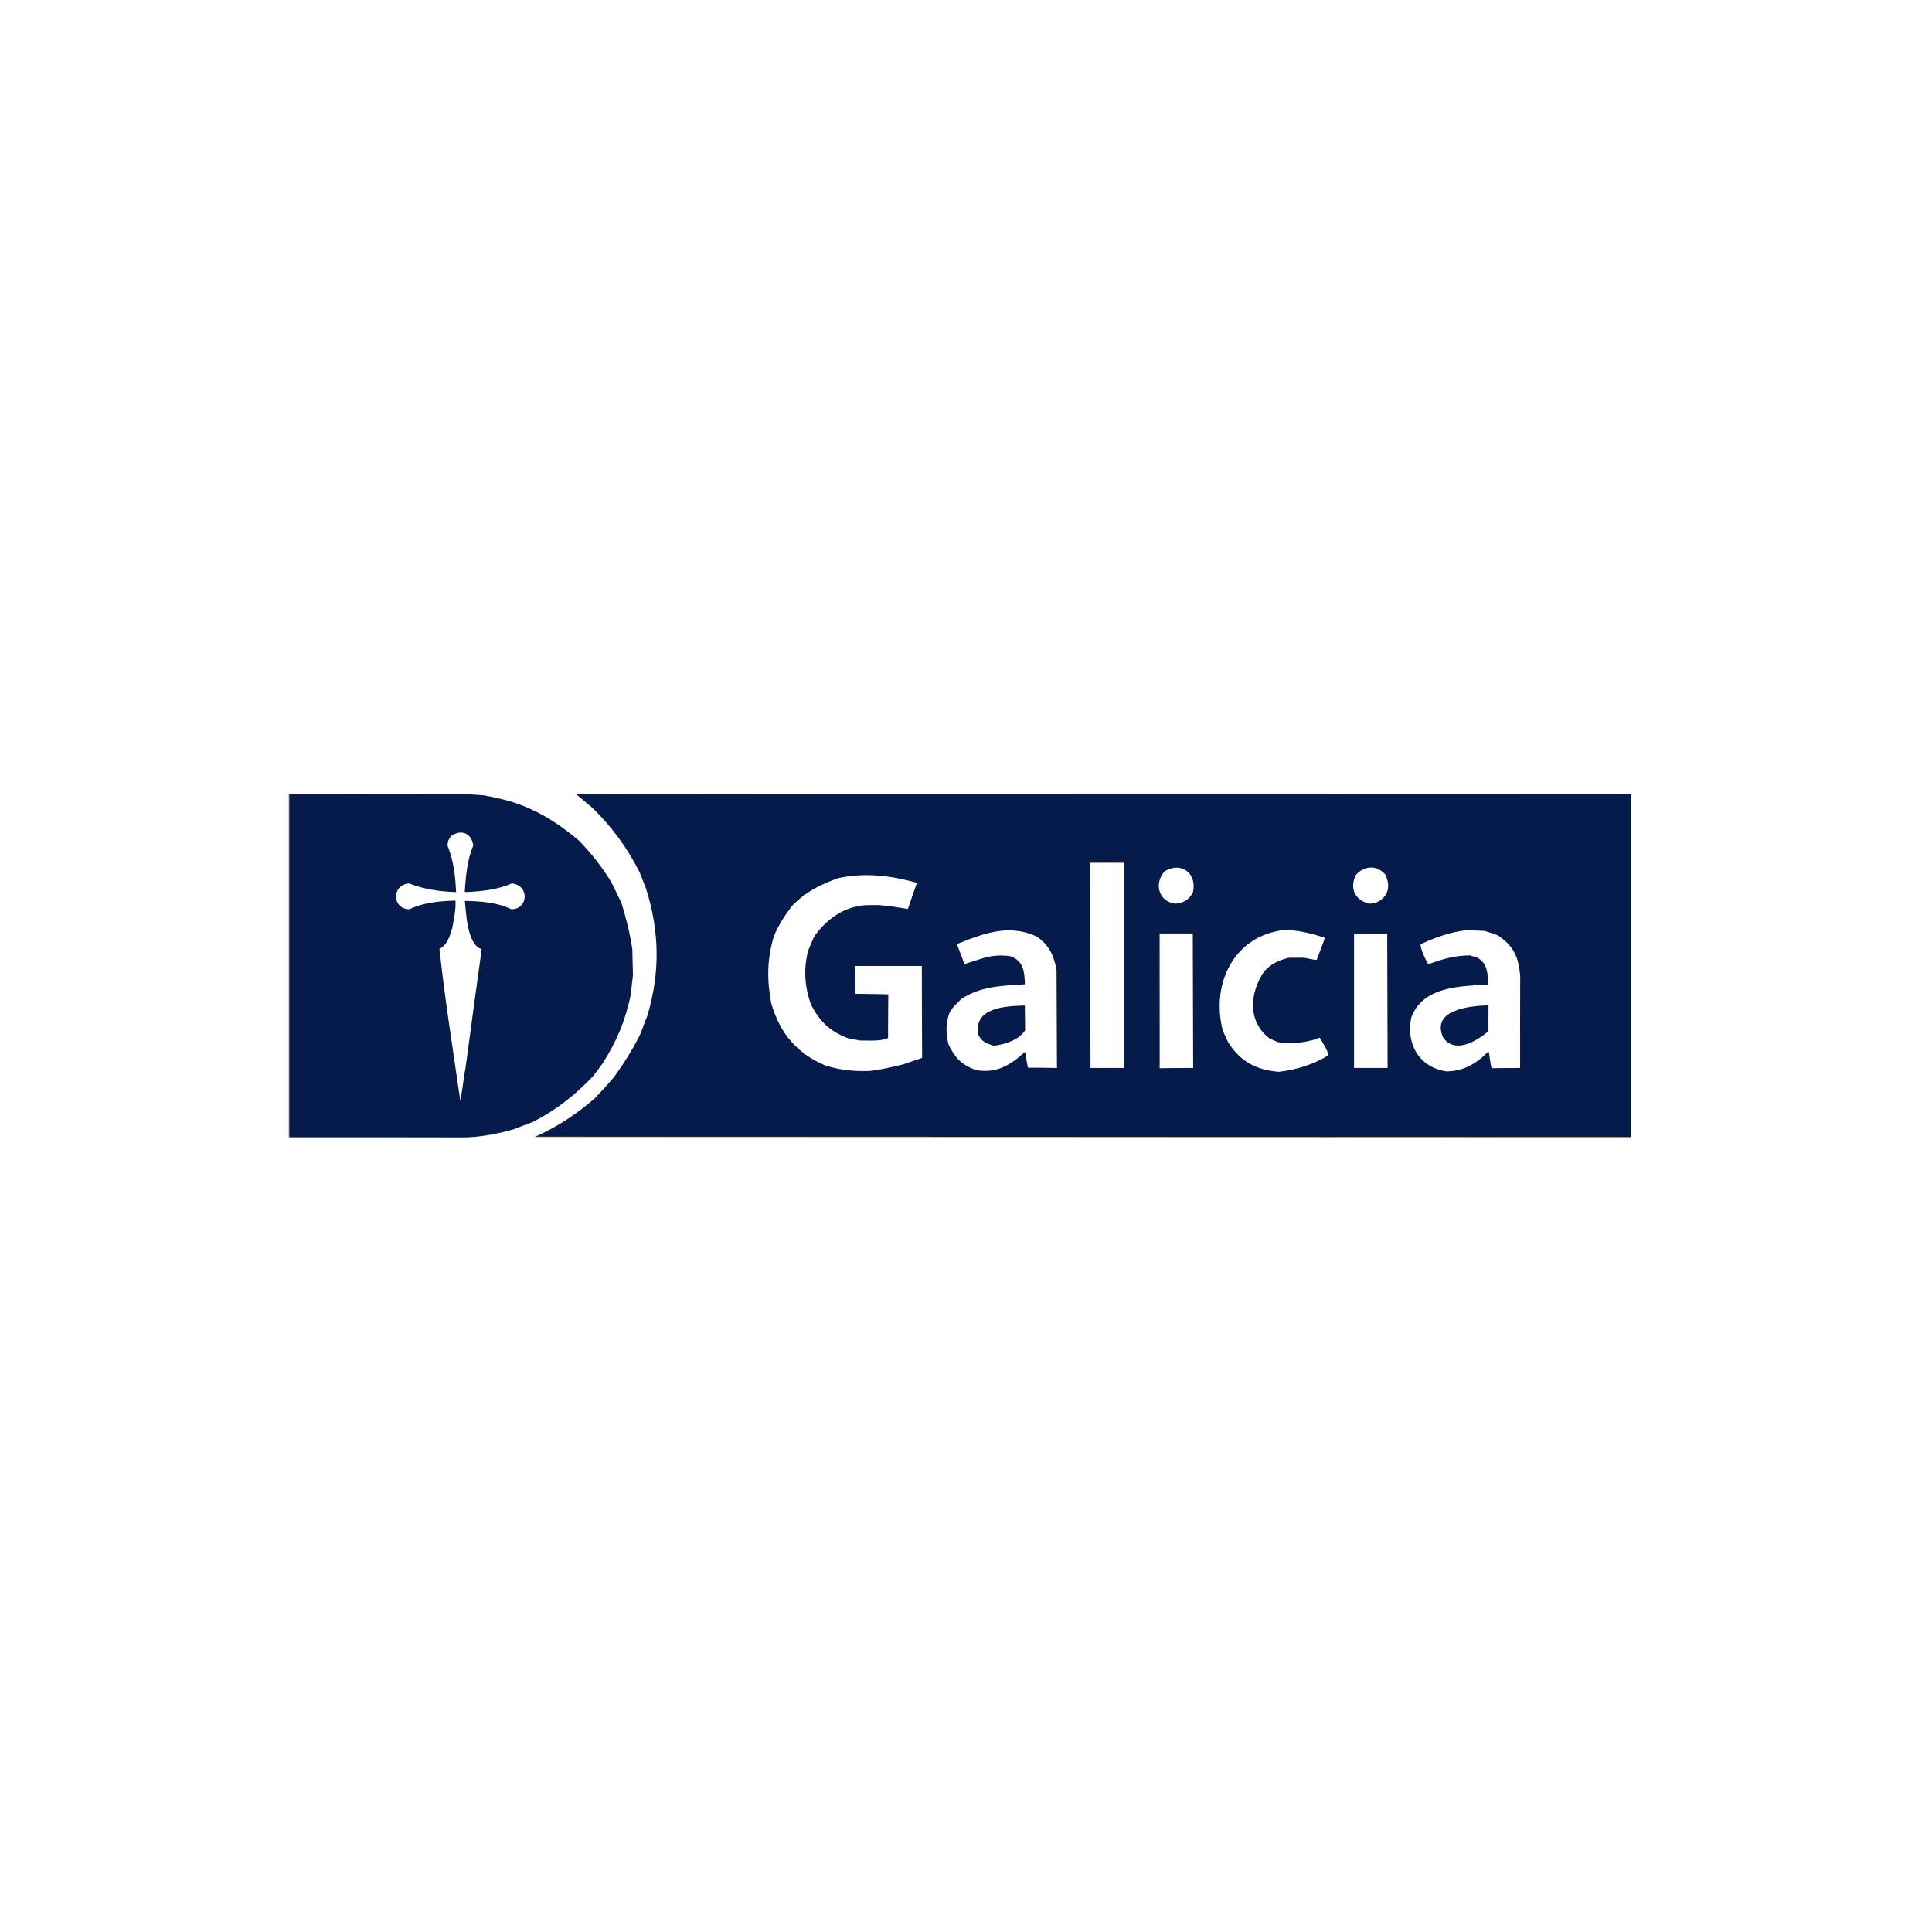 <svg width="188" height="188" viewBox="0 0 188 188" fill="none" xmlns="http://www.w3.org/2000/svg">
<path fill-rule="evenodd" clip-rule="evenodd" d="M52.079 110.611C87.621 110.611 123.163 110.624 158.718 110.636C158.705 110.662 158.693 110.687 158.68 110.712C123.113 110.687 87.546 110.674 51.991 110.662C52.016 110.636 52.041 110.624 52.079 110.611Z" fill="#EF945A"/>
<path fill-rule="evenodd" clip-rule="evenodd" d="M28.149 110.674C28.149 110.662 28.149 110.662 28.149 110.662C33.887 110.662 39.637 110.662 45.386 110.674C39.637 110.674 33.887 110.674 28.149 110.674Z" fill="#CE4A63"/>
<path fill-rule="evenodd" clip-rule="evenodd" d="M28.149 77.279C28.149 77.279 28.149 77.292 28.149 77.304C28.149 88.415 28.149 99.539 28.149 110.662C28.149 110.662 28.149 110.662 28.149 110.675C28.124 110.675 28.111 110.675 28.099 110.675C28.099 99.539 28.099 88.403 28.099 77.279C28.111 77.279 28.124 77.279 28.149 77.279Z" fill="#CE4A63"/>
<path d="M45.386 77.279C45.977 77.317 46.58 77.354 47.182 77.404C47.233 77.455 47.931 77.53 47.985 77.58C51.237 78.183 53.886 79.702 56.372 81.836C57.577 83.079 58.544 84.335 59.473 85.804C59.8 86.494 60.138 87.184 60.477 87.875C60.942 89.407 61.293 90.788 61.532 92.357C61.544 93.186 61.569 94.027 61.594 94.868C61.519 95.508 61.444 96.149 61.382 96.789C60.867 99.3 59.962 101.447 58.569 103.581C57.867 104.496 57.866 104.498 57.816 104.61C55.97 106.569 54.187 107.976 51.814 109.193C51.224 109.407 50.647 109.633 50.069 109.858C48.55 110.31 46.981 110.612 45.386 110.675C39.637 110.662 33.887 110.662 28.149 110.662V77.304C33.887 77.291 39.637 77.279 45.386 77.279ZM46.051 82.276C45.888 81.096 44.935 80.669 43.93 81.322C43.654 81.636 43.553 81.875 43.553 82.302C44.143 83.758 44.307 85.239 44.383 86.809C42.788 86.758 41.293 86.544 39.8 85.967C38.055 86.118 38.168 88.478 39.838 88.478C41.194 87.826 42.825 87.674 44.319 87.637C44.382 88.516 44.157 89.458 44.006 90.311C43.767 91.103 43.541 91.944 42.763 92.333C43.29 97.266 44.094 102.225 44.797 107.146C44.848 107.052 45.236 104.071 45.286 104.021C46.742 93.148 46.792 93.098 46.868 92.345C45.437 91.993 45.337 88.591 45.236 87.662C46.73 87.7 48.4 87.801 49.756 88.478C51.438 88.478 51.525 86.13 49.805 85.967C48.387 86.594 46.843 86.733 45.311 86.809C45.274 86.784 45.248 86.771 45.223 86.759C45.349 85.152 45.436 83.783 46.051 82.276Z" fill="#051B4B"/>
<path fill-rule="evenodd" clip-rule="evenodd" d="M112.931 103.946C113.985 103.933 115.04 103.92 116.107 103.92C115.931 104.096 113.332 103.946 112.931 103.946Z" fill="#EF945A"/>
<path fill-rule="evenodd" clip-rule="evenodd" d="M145.158 103.946C146.075 103.933 146.992 103.92 147.92 103.92C147.933 103.92 147.946 103.92 147.958 103.92C147.92 103.933 147.883 103.946 147.845 103.971C146.941 103.958 146.05 103.946 145.158 103.946Z" fill="#EF945A"/>
<path fill-rule="evenodd" clip-rule="evenodd" d="M100.024 103.896C100.966 103.896 101.907 103.908 102.849 103.921C99.974 103.921 99.974 103.921 100.024 103.896Z" fill="#EF945A"/>
<path fill-rule="evenodd" clip-rule="evenodd" d="M106.089 84.059C106.089 90.675 106.102 97.291 106.114 103.92C107.194 103.92 108.286 103.92 109.378 103.92C108.261 103.92 107.144 103.92 106.026 103.92C106.039 97.291 106.064 90.675 106.089 84.059Z" fill="#EF945A"/>
<path fill-rule="evenodd" clip-rule="evenodd" d="M131.762 103.92C132.842 103.92 133.935 103.92 135.027 103.92C131.762 103.958 131.762 103.958 131.762 103.92Z" fill="#EF945A"/>
<path fill-rule="evenodd" clip-rule="evenodd" d="M112.843 90.838C112.843 95.207 112.843 99.576 112.843 103.945C112.805 103.945 112.805 103.945 112.843 90.838Z" fill="#EF945A"/>
<path fill-rule="evenodd" clip-rule="evenodd" d="M147.921 103.92C147.921 100.92 147.921 97.932 147.934 94.944C147.934 97.932 147.946 100.92 147.959 103.92C147.946 103.92 147.934 103.92 147.921 103.92Z" fill="#F7CEB5"/>
<path fill-rule="evenodd" clip-rule="evenodd" d="M89.729 102.941C89.717 99.953 89.704 96.978 89.704 94.002C89.704 93.99 89.717 93.977 89.729 93.977C89.729 96.965 89.729 99.953 89.729 102.941Z" fill="#F7CEB5"/>
<path fill-rule="evenodd" clip-rule="evenodd" d="M144.844 100.342C144.832 99.501 144.819 98.66 144.819 97.832C144.832 97.832 144.844 97.844 144.869 97.857C144.857 98.685 144.844 99.514 144.844 100.342Z" fill="#EFAD84"/>
<path fill-rule="evenodd" clip-rule="evenodd" d="M83.176 96.701C83.189 96.701 83.201 96.701 83.214 96.701C86.44 96.751 86.44 96.751 86.44 96.789C85.361 96.776 84.281 96.776 83.201 96.776C83.189 96.751 83.176 96.726 83.176 96.701Z" fill="#EFAD7B"/>
<path fill-rule="evenodd" clip-rule="evenodd" d="M83.176 96.701C83.176 95.81 83.189 94.919 83.201 94.027C83.201 94.919 83.201 95.81 83.214 96.701C83.201 96.701 83.189 96.701 83.176 96.701Z" fill="#F7CEB5"/>
<path fill-rule="evenodd" clip-rule="evenodd" d="M83.202 94.002C83.202 93.964 83.202 93.964 89.73 93.977C89.718 93.977 89.705 93.989 89.705 94.002C87.533 94.002 85.361 94.002 83.202 94.002Z" fill="#EFAD84"/>
<path fill-rule="evenodd" clip-rule="evenodd" d="M131.762 90.863C131.762 90.826 131.762 90.826 134.989 90.838C133.909 90.838 132.83 90.851 131.762 90.863Z" fill="#F7CEB5"/>
<path d="M158.717 77.316V110.637C123.163 110.624 87.621 110.611 52.079 110.611C54.275 109.632 56.171 108.377 57.979 106.782C58.055 106.656 58.683 106.066 59.749 104.812C60.729 103.443 61.595 102.087 62.335 100.568C62.549 99.978 62.774 99.388 63.001 98.811C64.243 94.655 64.181 90.637 62.876 86.507C62.662 85.954 62.448 85.402 62.235 84.862C61.004 82.452 59.535 80.443 57.589 78.56C57.087 78.133 56.586 77.718 56.084 77.304C90.27 77.291 124.469 77.279 158.667 77.279C158.68 77.292 158.693 77.304 158.717 77.316ZM124.958 90.499C120.049 91.064 117.813 95.748 118.994 100.305C119.169 100.694 119.346 101.083 119.534 101.472C120.777 103.342 122.221 104.096 124.417 104.297C126.187 104.096 127.757 103.593 129.276 102.689C129.175 102.137 128.699 101.485 128.435 100.982C128.348 100.982 128.347 100.983 128.083 101.108C126.841 101.497 125.61 101.585 124.33 101.409C124.054 101.284 123.778 101.158 123.514 101.032C121.368 99.375 121.606 96.588 123.011 94.529C123.727 93.751 124.418 93.45 125.434 93.198H126.904C127.744 93.374 127.745 93.375 128.122 93.412C128.874 91.444 128.875 91.441 128.9 91.253C127.607 90.826 126.326 90.499 124.958 90.499ZM142.709 90.516C141.153 90.691 139.654 91.218 138.249 91.883C138.15 92.186 138.732 93.434 138.983 93.836C140.401 93.309 141.594 92.969 143.1 92.969C143.15 93.019 143.146 93.025 143.647 93.125C144.752 93.703 144.742 94.629 144.842 95.797C142.131 95.972 138.456 95.948 137.327 99.023C136.8 101.584 138.088 103.861 140.749 104.25C142.38 104.25 143.647 103.508 144.764 102.391C144.802 102.378 144.844 102.375 144.881 102.375C145.07 103.693 145.067 103.694 145.155 103.945C146.071 103.933 146.992 103.922 147.92 103.922C147.92 100.922 147.916 97.933 147.928 94.945C147.765 93.125 147.301 92.053 145.756 91.023C144.903 90.685 144.533 90.636 144.483 90.586C143.893 90.561 143.299 90.541 142.709 90.516ZM89.227 85.903C86.679 85.2 84.18 84.887 81.569 85.452C79.774 86.092 78.442 86.77 77.099 88.113C76.371 89.08 75.755 89.997 75.303 91.114C74.626 93.386 74.625 95.345 75.052 97.643C75.893 100.555 77.564 102.539 80.376 103.706C81.844 104.133 83.125 104.272 84.657 104.209C85.774 104.084 86.778 103.832 87.858 103.581C88.473 103.368 89.101 103.154 89.729 102.94C89.716 99.953 89.704 96.977 89.704 94.002H83.201V94.026C83.201 94.918 83.201 95.81 83.213 96.701C86.44 96.751 86.44 96.751 86.44 96.789C86.427 98.195 86.415 99.601 86.415 101.007C85.737 101.345 84.456 101.246 83.665 101.246C83.276 101.171 82.899 101.095 82.522 101.032C80.765 100.354 79.798 99.45 78.907 97.743C78.304 95.998 78.178 94.341 78.63 92.52C78.68 92.47 78.856 91.93 79.233 91.127C80.476 89.369 82.309 88.076 84.556 88.076H85.561C86.64 88.177 86.641 88.176 88.348 88.452C88.637 87.599 88.926 86.744 89.227 85.903ZM97.928 90.539C96.317 90.598 94.748 91.216 93.116 91.867C93.354 92.507 93.599 93.16 93.85 93.812C94.553 93.587 95.252 93.362 95.967 93.148C96.733 92.973 97.626 92.92 98.405 93.07C99.635 93.598 99.683 94.576 99.733 95.781C97.511 95.919 95.418 95.959 93.522 97.227C93.133 97.628 92.689 98.011 92.413 98.5C91.999 99.592 92.049 100.505 92.288 101.609C92.903 102.915 93.573 103.603 94.928 104.117C96.886 104.481 98.255 103.704 99.686 102.398C99.711 102.398 99.734 102.417 99.772 102.43C99.973 103.773 100.022 103.823 100.022 103.898C100.963 103.898 101.909 103.909 102.85 103.922C102.837 100.746 102.824 97.567 102.811 94.391C102.547 92.96 102.098 91.99 100.905 91.148C99.883 90.664 98.895 90.504 97.928 90.539ZM112.842 90.838V103.945H112.93C113.984 103.933 115.039 103.92 116.106 103.92C116.093 99.551 116.081 95.194 116.068 90.838H112.842ZM106.087 83.983V84.059C106.087 90.675 106.1 97.291 106.113 103.92H109.377V83.983H106.087ZM134.988 90.838C133.908 90.838 132.828 90.851 131.761 90.863V103.92H135.026C135.013 99.551 135 95.194 134.988 90.838ZM99.756 100.242C99.191 101.196 97.751 101.645 96.71 101.758C95.994 101.557 95.504 101.361 95.178 100.633C94.751 98.022 97.879 97.894 99.725 97.844C99.737 98.635 99.744 99.439 99.756 100.242ZM144.819 97.828C144.819 98.656 144.83 99.503 144.842 100.344C143.725 101.273 141.604 102.613 140.436 100.969C139.206 98.245 143.036 97.878 144.819 97.828ZM134.8 85.101C133.971 84.134 132.742 84.235 131.938 85.139C131.273 86.469 131.9 87.662 133.293 87.939C133.444 87.913 133.608 87.9 133.771 87.888C135.026 87.411 135.403 86.344 134.8 85.101ZM116.068 86.884C116.545 85.026 114.951 83.77 113.319 84.8C112.29 85.955 112.717 87.737 114.374 87.938C115.177 87.862 115.641 87.586 116.068 86.884Z" fill="#051B4B"/>
<path fill-rule="evenodd" clip-rule="evenodd" d="M106.089 83.984C106.101 83.946 106.114 83.921 106.139 83.895C107.194 83.895 108.261 83.895 109.328 83.895C109.341 83.921 109.353 83.946 109.378 83.984C108.273 83.984 107.181 83.984 106.089 83.984Z" fill="#EFAD84"/>
<path fill-rule="evenodd" clip-rule="evenodd" d="M28.149 77.304C28.149 77.292 28.149 77.279 28.149 77.279C33.887 77.279 39.637 77.279 45.386 77.279C39.637 77.279 33.887 77.292 28.149 77.304Z" fill="#CE4A63"/>
<path fill-rule="evenodd" clip-rule="evenodd" d="M56.084 77.304C56.084 77.266 56.084 77.266 158.668 77.279C124.469 77.279 90.27 77.292 56.084 77.304Z" fill="#EF945A"/>
</svg>
